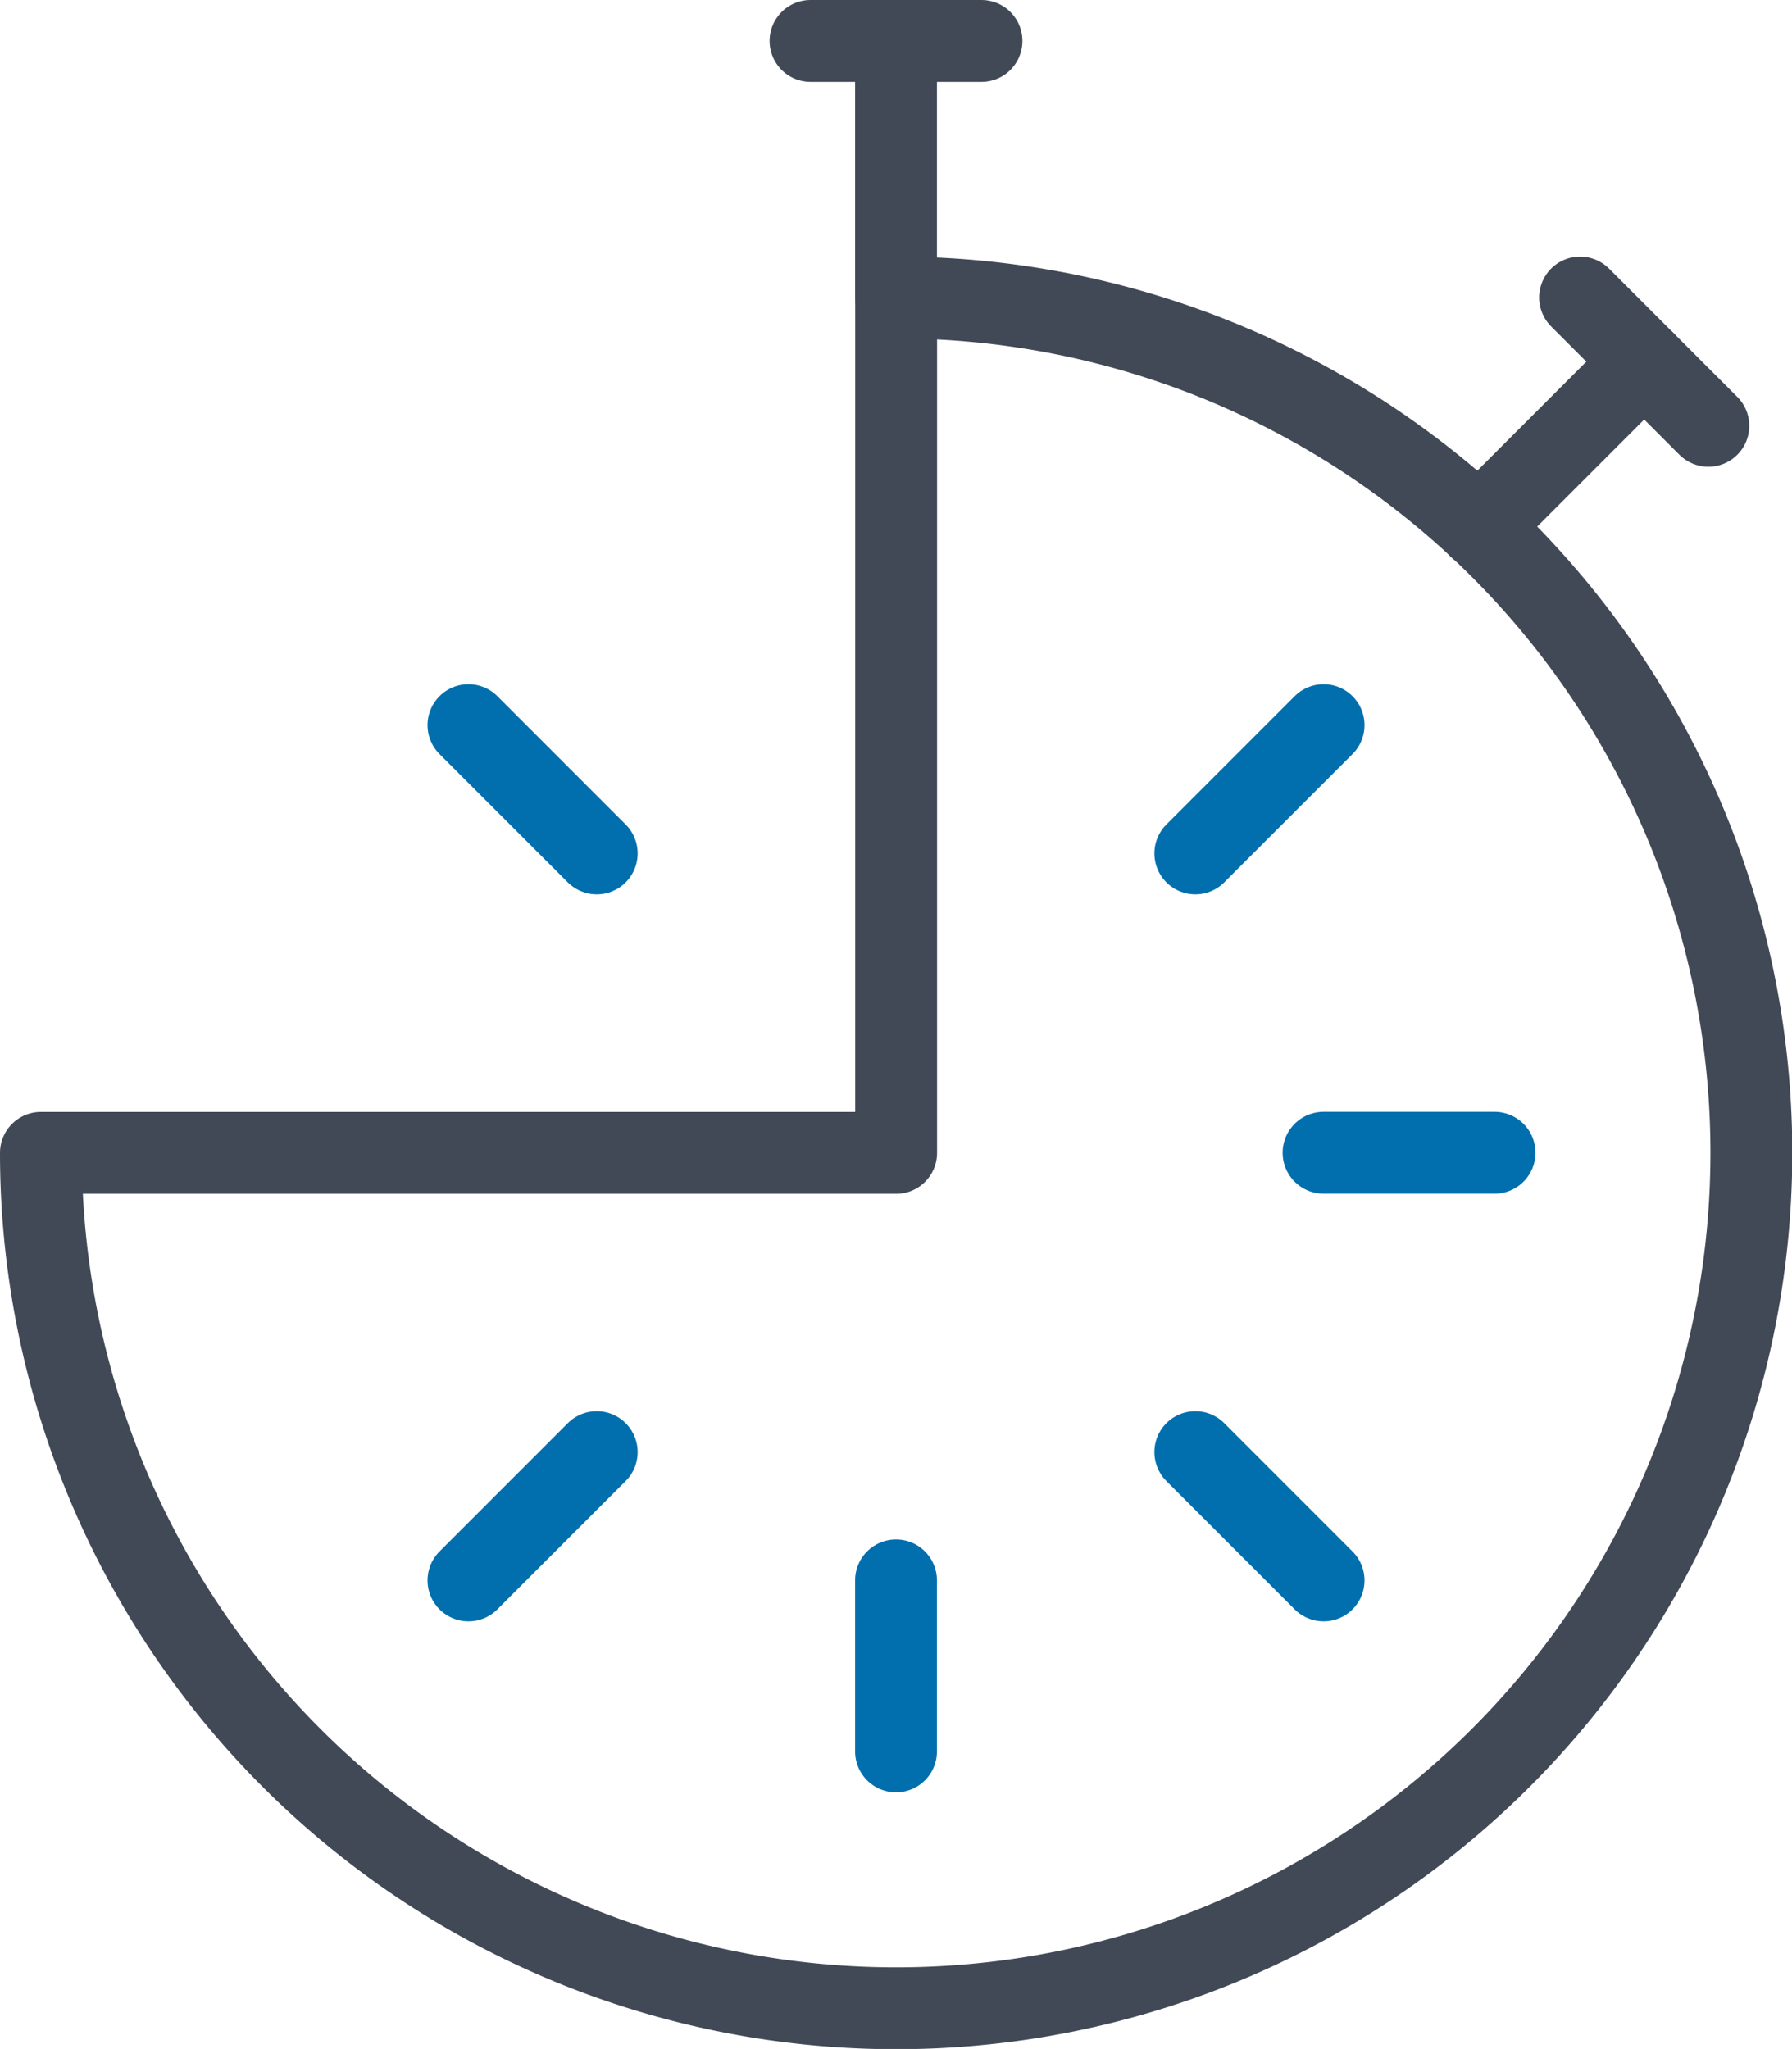 <svg xmlns="http://www.w3.org/2000/svg" width="43.793" height="50.063" viewBox="0 0 43.793 50.063">
  <g id="Urgency" transform="translate(1 0.5)">
    <path id="Stroke_3275" data-name="Stroke 3275" d="M0,0H4.179" transform="translate(18.807 0.5)" fill="none" stroke="#414956" stroke-linecap="round" stroke-linejoin="round" stroke-miterlimit="10" stroke-width="2"/>
    <path id="Stroke_3276" data-name="Stroke 3276" d="M0,0V6.269" transform="translate(20.897 0.5)" fill="none" stroke="#414956" stroke-linecap="round" stroke-linejoin="round" stroke-miterlimit="10" stroke-width="2"/>
    <path id="Stroke_3277" data-name="Stroke 3277" d="M0,0,3.135,3.135" transform="translate(37.614 6.769)" fill="none" stroke="#414956" stroke-linecap="round" stroke-linejoin="round" stroke-miterlimit="10" stroke-width="2"/>
    <path id="Stroke_3278" data-name="Stroke 3278" d="M4.041,0,0,4.041" transform="translate(35.14 8.336)" fill="none" stroke="#414956" stroke-linecap="round" stroke-linejoin="round" stroke-miterlimit="10" stroke-width="2"/>
    <path id="Stroke_3279" data-name="Stroke 3279" d="M0,0,3.135,3.135" transform="translate(10.448 17.217)" fill="none" stroke="#016fad" stroke-linecap="round" stroke-linejoin="round" stroke-miterlimit="10" stroke-width="2"/>
    <path id="Stroke_3280" data-name="Stroke 3280" d="M0,4.179V0" transform="translate(20.897 38.114)" fill="none" stroke="#016fad" stroke-linecap="round" stroke-linejoin="round" stroke-miterlimit="10" stroke-width="2"/>
    <path id="Stroke_3281" data-name="Stroke 3281" d="M0,3.135,3.135,0" transform="translate(10.448 34.98)" fill="none" stroke="#016fad" stroke-linecap="round" stroke-linejoin="round" stroke-miterlimit="10" stroke-width="2"/>
    <path id="Stroke_3282" data-name="Stroke 3282" d="M4.179,0H0" transform="translate(31.345 27.666)" fill="none" stroke="#016fad" stroke-linecap="round" stroke-linejoin="round" stroke-miterlimit="10" stroke-width="2"/>
    <path id="Stroke_3283" data-name="Stroke 3283" d="M3.135,3.135,0,0" transform="translate(28.211 34.98)" fill="none" stroke="#016fad" stroke-linecap="round" stroke-linejoin="round" stroke-miterlimit="10" stroke-width="2"/>
    <path id="Stroke_3284" data-name="Stroke 3284" d="M3.135,0,0,3.135" transform="translate(28.211 17.217)" fill="none" stroke="#016fad" stroke-linecap="round" stroke-linejoin="round" stroke-miterlimit="10" stroke-width="2"/>
    <path id="Stroke_3285" data-name="Stroke 3285" d="M20.9,0V20.9H0A20.9,20.9,0,1,0,20.9,0Z" transform="translate(0 6.769)" fill="none" stroke="#414956" stroke-linecap="round" stroke-linejoin="round" stroke-miterlimit="10" stroke-width="2"/>
  </g>
</svg>

